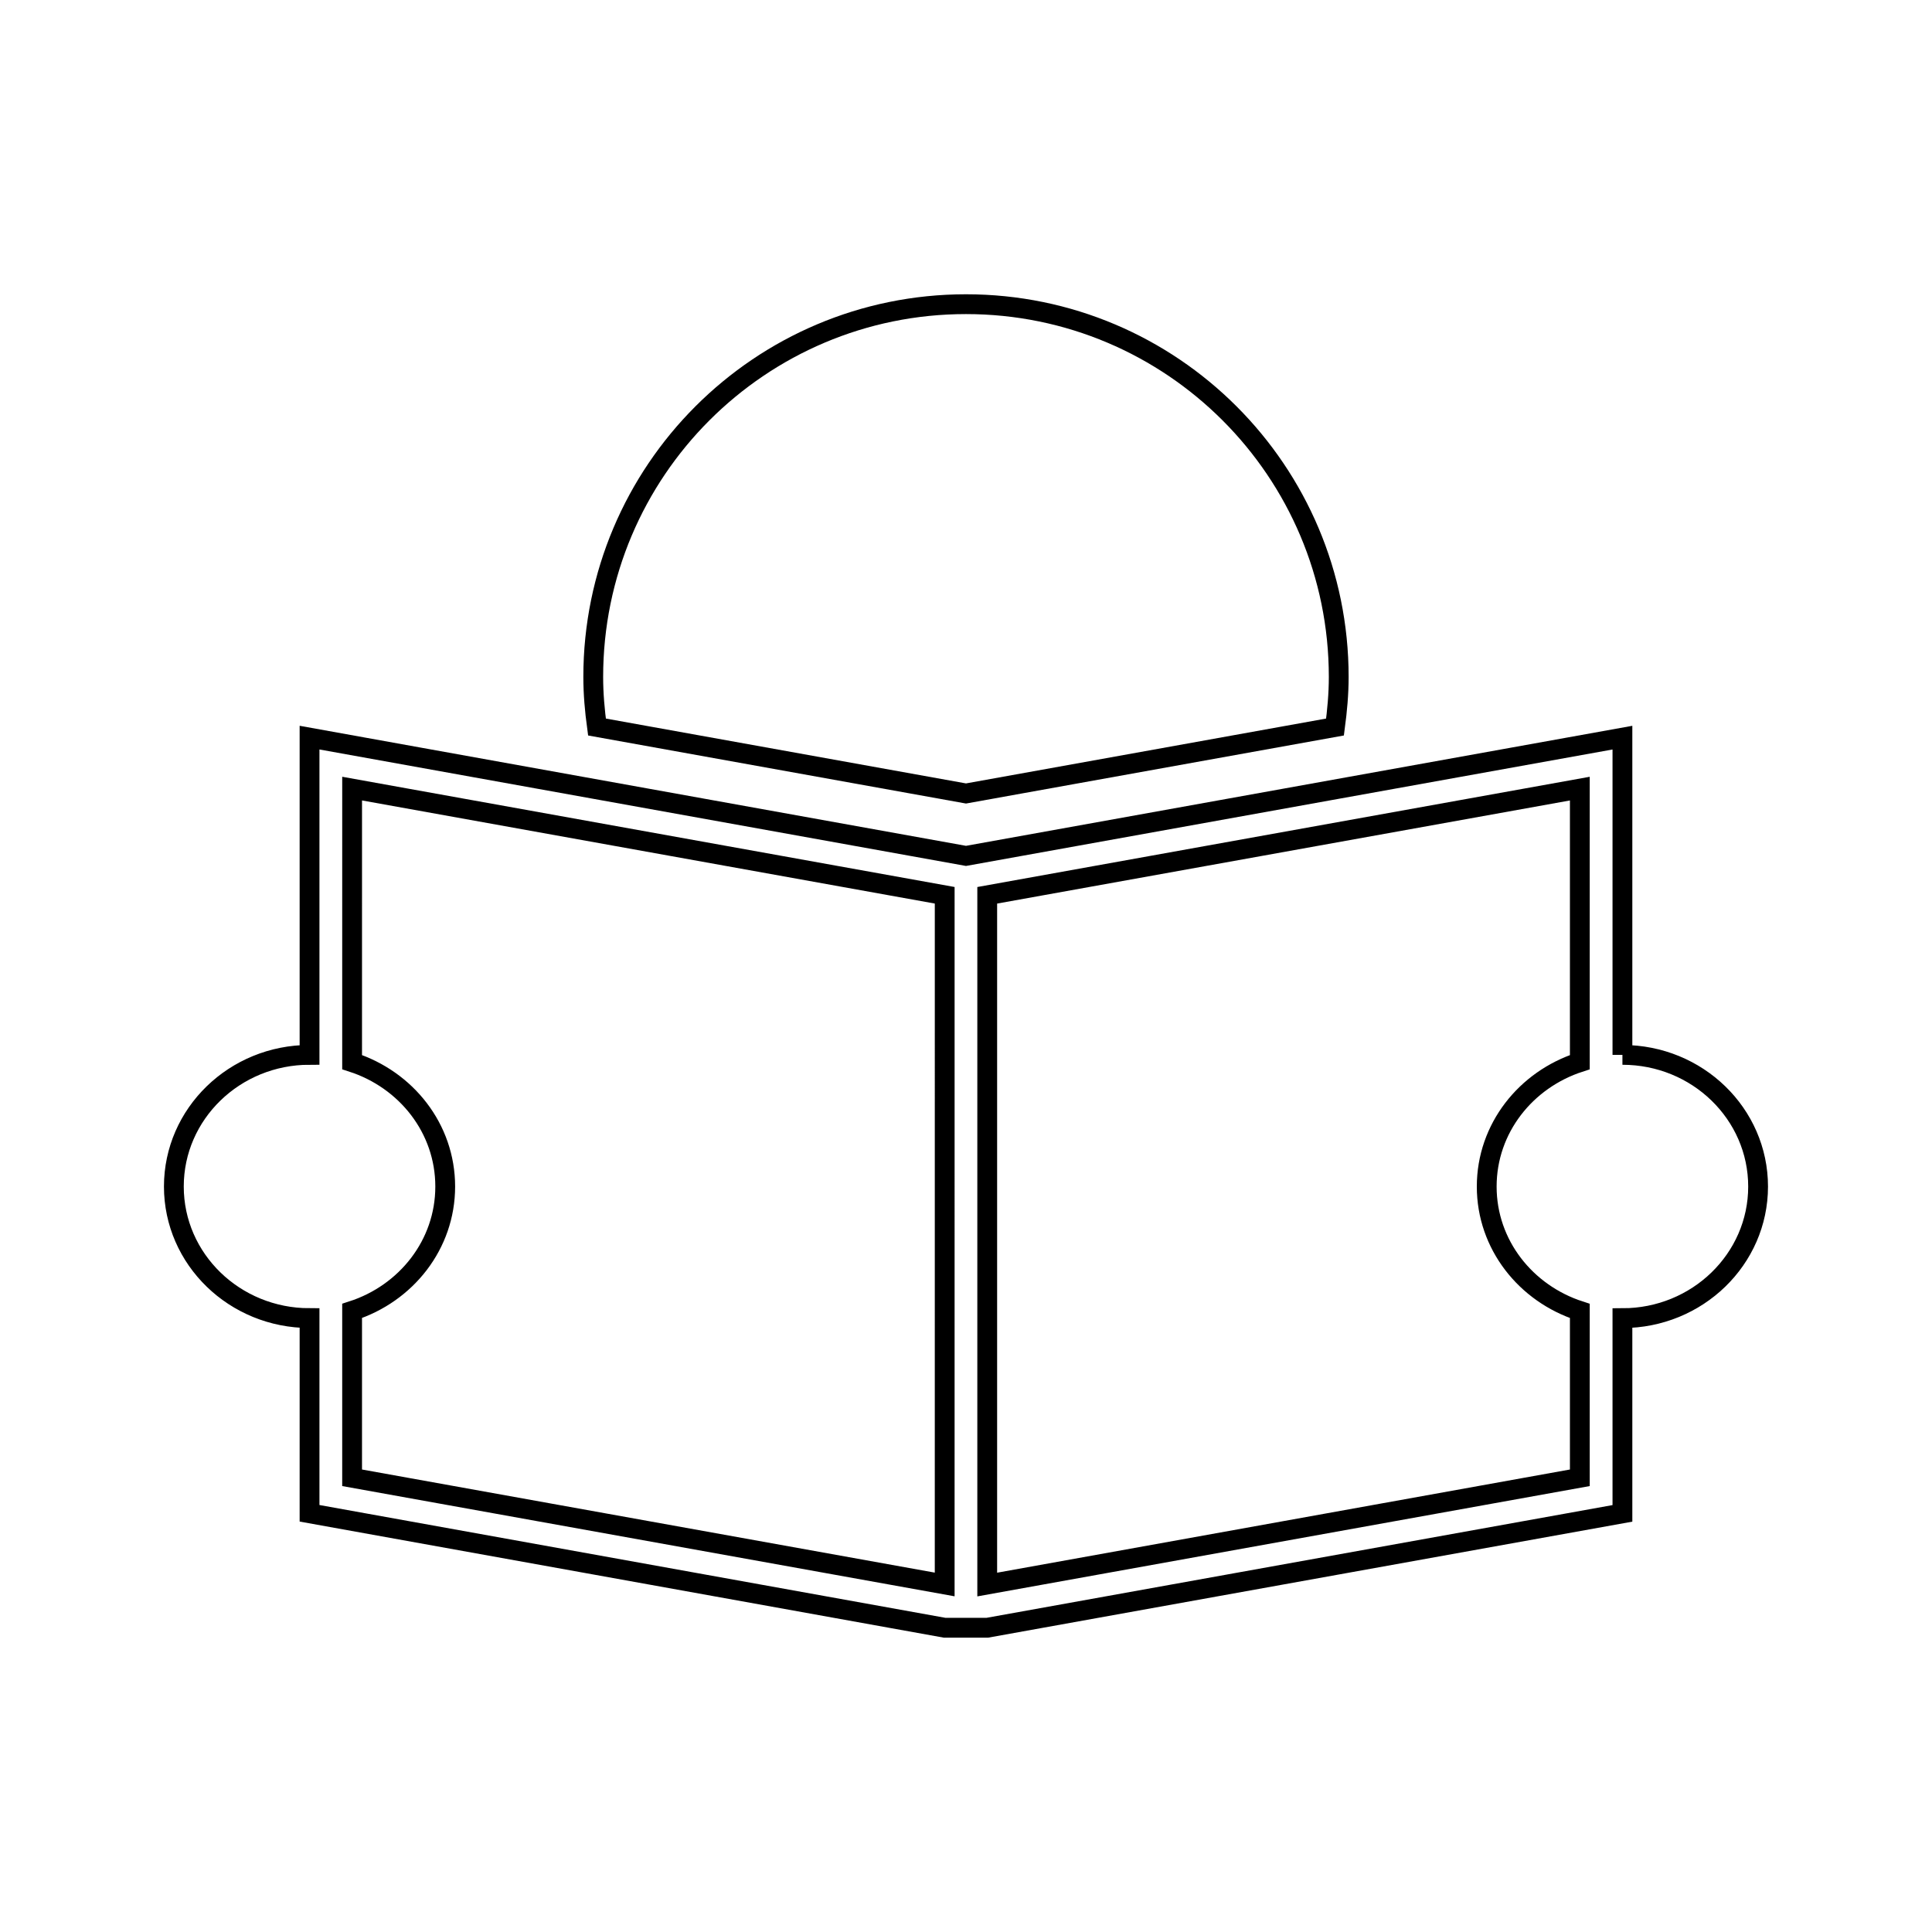 <?xml version="1.0" encoding="UTF-8"?>
<!-- Uploaded to: SVG Repo, www.svgrepo.com, Generator: SVG Repo Mixer Tools -->
<svg width="800px" height="800px" version="1.1" viewBox="144 144 512 512" xmlns="http://www.w3.org/2000/svg">
 <defs>
  <clipPath id="a">
   <path d="m148.09 265h503.81v385h-503.81z"/>
  </clipPath>
 </defs>
 <g clip-path="url(#a)">
  <path transform="matrix(5.248 0 0 5.248 148.09 148.09)" d="m81.149 52.489v-16.019l-33.148 5.971-33.149-5.972v16.019c-3.786-7.44e-4 -6.852 2.977-6.852 6.649 0 3.67 3.067 6.645 6.852 6.645v9.856l32.073 5.78h2.149l32.075-5.776v-9.858c3.782 0 6.851-2.977 6.851-6.644 0.001-3.675-3.066-6.651-6.851-6.651zm-34.224 26.743-29.924-5.387v-8.427c2.726-0.878 4.702-3.344 4.702-6.28 0-2.941-1.976-5.402-4.702-6.282l7.44e-4 -13.813 29.924 5.387zm32.073-26.375c-2.724 0.88-4.702 3.34-4.702 6.283 0 2.935 1.979 5.4 4.702 6.28v8.425l-29.925 5.391v-34.805l29.925-5.387z" fill="none" stroke="#000000" stroke-miterlimit="10"/>
 </g>
 <path transform="matrix(5.248 0 0 5.248 148.09 148.09)" d="m48.001 39.289 18.634-3.356c0.11-0.829 0.188-1.669 0.188-2.527 0-10.397-8.426-18.825-18.822-18.825s-18.823 8.428-18.823 18.825c0 0.858 0.076 1.699 0.188 2.527z" fill="none" stroke="#000000" stroke-miterlimit="10"/>
</svg>
